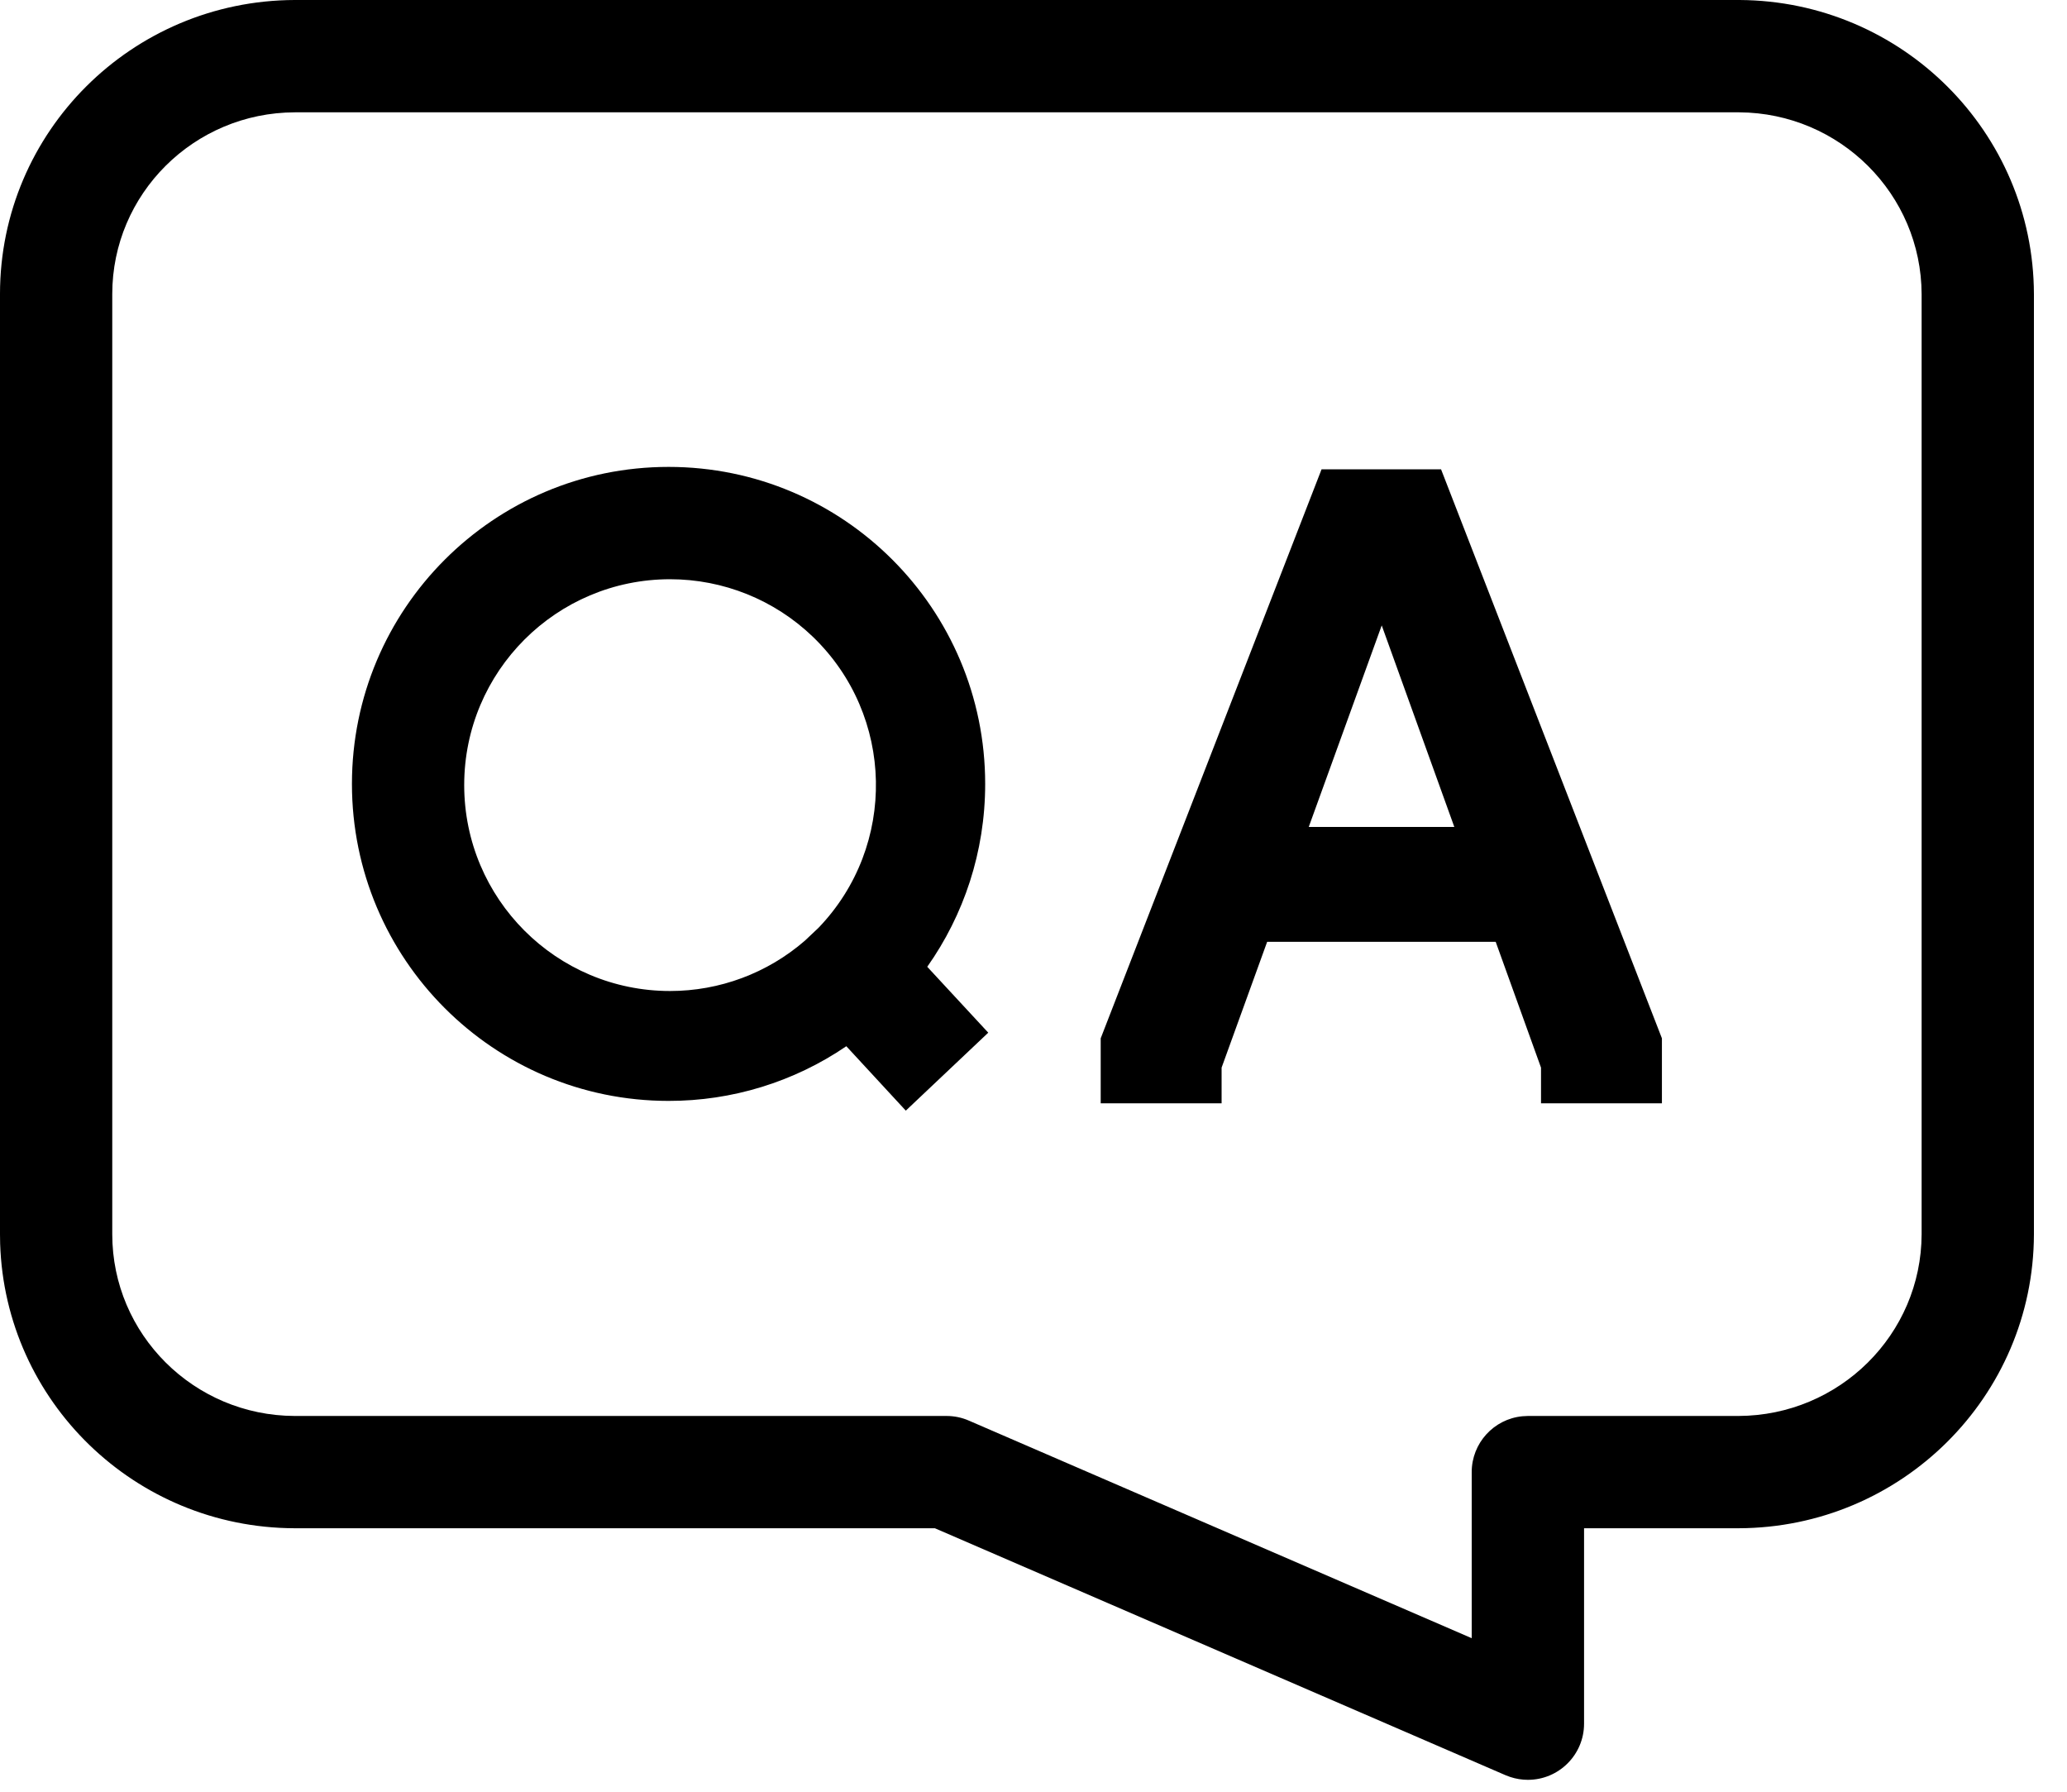 <?xml version="1.0" encoding="UTF-8"?>
<svg width="45px" height="39px" viewBox="0 0 45 39" version="1.1" xmlns="http://www.w3.org/2000/svg" xmlns:xlink="http://www.w3.org/1999/xlink">
    <title>编组</title>
    <g id="页面-1" stroke="none" stroke-width="1" fill="none" fill-rule="evenodd">
        <g id="编组" fill="#000000">
            <g id="q-a" fill-rule="nonzero">
                <path d="M37.871,0 C41.407,0.02 44.269,2.874 44.28,6.4 L44.28,26.869 C44.269,30.399 41.396,33.256 37.849,33.265 L34.486,33.265 L34.486,37.519 C34.486,38.194 33.938,38.741 33.263,38.741 C33.133,38.741 33.003,38.72 32.879,38.679 L32.778,38.641 L20.353,33.265 L6.413,33.265 C2.937,33.255 0.111,30.503 0.003,27.068 L-1.13686838e-13,26.865 L-1.13686838e-13,6.4 C-1.13686838e-13,2.871 2.87,0.011 6.416,0 L37.871,0 Z M6.42,2.445 C4.221,2.451 2.444,4.222 2.444,6.4 L2.444,26.865 C2.444,29.044 4.221,30.814 6.416,30.821 L20.608,30.821 C20.775,30.821 20.94,30.855 21.093,30.922 L32.04,35.658 L32.04,32.043 C32.04,31.414 32.519,30.887 33.145,30.827 L33.263,30.821 L37.844,30.821 C40.048,30.815 41.829,29.045 41.835,26.865 L41.835,6.405 C41.829,4.226 40.055,2.458 37.864,2.445 L6.42,2.445 Z M21.448,17.063 C21.448,18.546 20.981,19.919 20.187,21.044 L21.515,22.478 L19.72,24.175 L18.425,22.773 C17.284,23.551 15.935,23.965 14.555,23.963 C10.749,23.963 7.662,20.875 7.662,17.063 C7.662,13.252 10.749,10.163 14.555,10.163 C18.362,10.163 21.448,13.252 21.448,17.063 Z M36.181,22.601 L36.181,24.015 L33.549,24.015 L33.549,23.239 L30.081,13.613 L26.595,23.239 L26.595,24.015 L23.963,24.015 L23.963,22.601 L28.771,10.216 L31.373,10.216 L36.181,22.601 Z M10.106,17.089 C10.106,19.564 12.113,21.571 14.588,21.571 C15.665,21.571 16.707,21.183 17.521,20.477 L17.82,20.195 C19.535,18.41 19.478,15.573 17.694,13.858 C16.859,13.056 15.746,12.608 14.588,12.608 C12.113,12.608 10.106,14.614 10.106,17.089 Z" id="形状"></path>
            </g>
            <rect id="矩形" x="26.916" y="18" width="7" height="2.5"></rect>
        </g>
    </g>
</svg>